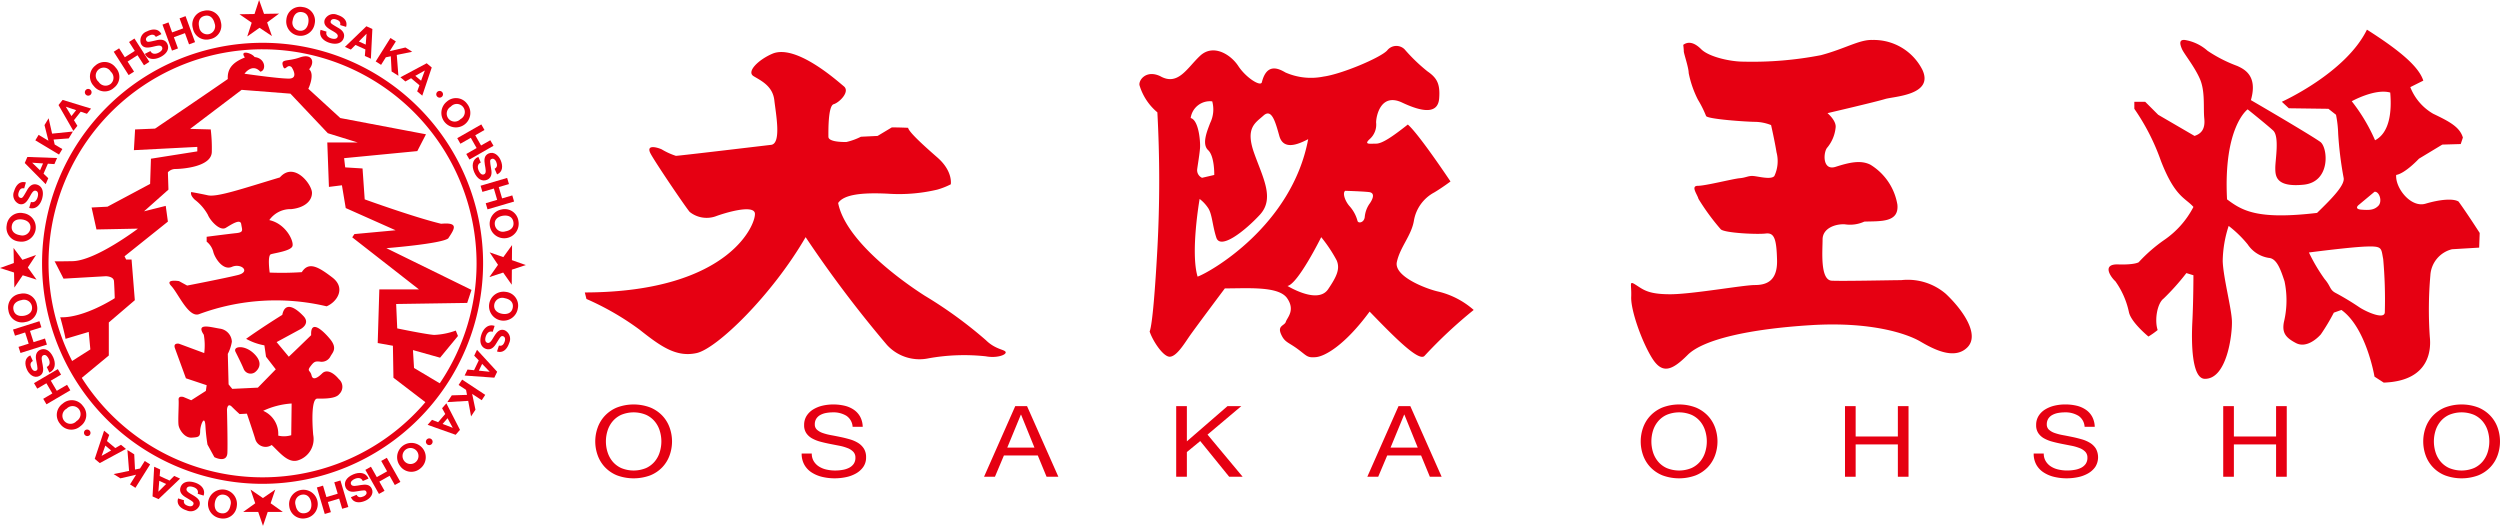 <svg xmlns="http://www.w3.org/2000/svg" viewBox="0 0 292.237 61.472">
  <defs>
    <style>
      .cls-1 {
        fill: #e60012;
      }
    </style>
  </defs>
  <g id="レイヤー_2" data-name="レイヤー 2">
    <g id="レイヤー_1-2" data-name="レイヤー 1">
      <g>
        <path class="cls-1" d="M115.229,39.75A50.285,50.285,0,0,0,108.101,34.57c-3.422-2.187-9.316-6.702-10.126-10.839.666-.998,2.757-1.234,5.753-1.092a19.439,19.439,0,0,0,5.845-.475,8.732,8.732,0,0,0,1.569-.619s.283-1.522-1.569-3.137c-1.855-1.616-3.328-2.995-3.421-3.469-1.095-.049-1.901-.049-1.901-.049l-1.665.999-1.947.094a7.439,7.439,0,0,1-1.714.619c-.428,0-2.089,0-2.089-.619s-.049-3.612.617-3.803c.666-.19,1.948-1.474,1.187-2.091-.76-.617-5.609-4.992-8.364-3.803-1.626.701-3.043,2.091-2.188,2.616.855.523,2.233,1.14,2.425,2.804.19,1.662.855,5.086-.381,5.228s-10.79,1.284-11.122,1.284a8.039,8.039,0,0,1-1.665-.761c-.523-.238-1.901-.619-1.283.523.619,1.14,4.135,6.32,4.563,6.796a3.18,3.18,0,0,0,2.996.523c1.142-.428,4.323-1.377,4.61-.428.285.951-2.614,9.269-19.868,9.316l.19.761a32.125,32.125,0,0,1,6.181,3.565c2.519,1.997,4.324,3.28,6.701,2.757,2.376-.525,8.795-6.751,12.739-13.548a137.527,137.527,0,0,0,9.506,12.598,5.145,5.145,0,0,0,4.849,1.568,23.616,23.616,0,0,1,6.702-.238c1.236.238,2.378-.142,2.329-.474-.047-.332-1.187-.285-2.329-1.427"/>
        <path class="cls-1" d="M163.285,30.624c.379-1.757,1.71-3.089,1.997-4.848a4.614,4.614,0,0,1,2.373-3.28c.954-.57,1.901-1.284,1.901-1.284s-3.704-5.56-4.989-6.654c-1.808,1.425-2.995,2.233-3.707,2.233s-1.474.143-.76-.523a2.249,2.249,0,0,0,.76-1.948c0-.713.523-3.516,3.042-2.329,2.519,1.189,4.184,1.283,4.328-.475.139-1.759-.285-2.425-1.382-3.186a20.279,20.279,0,0,1-2.661-2.566,1.36,1.36,0,0,0-2.042.143c-.81.857-5.325,2.757-7.416,3.042a7.414,7.414,0,0,1-4.467-.476c-.808-.475-2.187-1.139-2.757,1.142-.139.554-1.855-.523-2.757-1.901-.904-1.378-2.949-2.614-4.467-1.187-1.522,1.424-2.569,3.563-4.658,2.376-1.618-.761-2.52.429-2.426,1.046a6.585,6.585,0,0,0,2.093,3.184,148.176,148.176,0,0,1,0,15.971c-.241,4.42-.572,8.84-.904,9.648.381,1.14,1.616,2.995,2.376,2.946.763-.047,1.618-1.425,2.235-2.329.617-.902,4.182-5.656,4.182-5.656,2.708,0,6.275-.285,7.274,1.14.996,1.427,0,2.282-.144,2.757-.142.476-.998.428-.572,1.427.429.998.857.951,1.95,1.759,1.095.807,1.095,1.045,2.141.951,1.043-.096,3.372-1.378,6.273-5.324,2.852,2.946,5.751,5.894,6.415,5.18a54.5,54.5,0,0,1,5.751-5.371A9.677,9.677,0,0,0,168.181,34.095c-1.189-.238-5.277-1.712-4.896-3.471M139.184,13.799a2.271,2.271,0,0,1,2.52-1.95,3.59,3.59,0,0,1-.237,2.52c-.381.998-.999,2.472-.24,3.184.763.713.714,2.899.714,2.899l-1.427.332a.976.976,0,0,1-.57-.998c.096-.713.287-1.806.335-2.52.047-.713-.146-3.23-1.097-3.468m.81,18.537c-.855-2.852.238-9.08.238-9.08a4.353,4.353,0,0,1,.951.999c.522.713.522,2.044.999,3.518.473,1.472,3.325-.761,5.086-2.661,1.757-1.903.379-4.279-.669-7.227-1.045-2.946.146-3.516,1.096-4.373.948-.855,1.377.667,1.853,2.378s2.187.998,3.374.379C151.021,26.393,141.468,31.813,139.994,32.336m15.257,1.472c-.996,1.474-3.516.334-4.752-.379,1.236-.238,3.944-5.706,3.944-5.706a16.895,16.895,0,0,1,1.806,2.711c.428.998,0,1.901-.998,3.374m4.801-9.933a3.211,3.211,0,0,0-.523,1.521c-.096.667-.807.761-.855.381a4.19,4.19,0,0,0-.951-1.712c-.523-.617-.808-1.521-.475-1.759,0,0,1.853.05,2.757.144.902.094.332,1.046.047,1.425"/>
        <path class="cls-1" d="M227.437,34.332a6.825,6.825,0,0,0-5.196-1.584c-1.077,0-6.717.128-8.111.065-1.396-.065-1.08-3.487-1.08-4.818,0-1.33,1.521-1.837,2.601-1.774a4.023,4.023,0,0,0,2.279-.317c1.901-.063,4.056.128,3.868-1.965a6.779,6.779,0,0,0-3.166-4.691c-1.147-.57-2.473-.253-4.06.254-1.582.507-1.454-1.775-.948-2.281a4.361,4.361,0,0,0,.948-2.282c.13-.823-.948-1.712-.948-1.712s5.701-1.33,6.717-1.647c1.012-.317,5.768-.445,4.375-3.422a6.36,6.36,0,0,0-5.831-3.485c-1.522-.063-3.171,1.014-6.023,1.775a42.058,42.058,0,0,1-9.062.758c-1.584,0-4.057-.569-4.943-1.456-.888-.886-1.584-.886-2.093-.507,0,0,.063.507.063.76,0,.254.572,1.901.572,2.536a12.109,12.109,0,0,0,1.075,3.105,12.871,12.871,0,0,1,.952,1.901c.065.381,4.817.698,5.768.698a5.303,5.303,0,0,1,1.837.379s.445,1.965.633,3.17a4.085,4.085,0,0,1-.253,2.787c-.381.444-1.775.063-2.408,0s-.886.191-1.649.254c-.76.065-3.991.888-4.88.888-.886,0-.06,1.012.066,1.521a26.346,26.346,0,0,0,2.598,3.549c.379.444,4.243.633,5.259.507,1.014-.126,1.267.633,1.331,3.105.062,2.473-1.267,2.917-2.6,2.917-1.33,0-7.35,1.077-9.883,1.077-2.538,0-3.108-.507-3.996-1.077-.888-.572-.507-.128-.57,1.393-.062,1.521,1.203,5.134,2.41,7.099,1.203,1.965,2.344,1.521,4.182-.317,1.837-1.838,7.288-3.043,14.386-3.484,7.097-.445,11.279,1.012,12.805,1.9,1.518.888,3.991,2.217,5.512.696,1.519-1.519-.635-4.499-2.536-6.275"/>
        <path class="cls-1" d="M287.39,23.558c-.633-.379-2.154-.253-3.864.254-1.712.505-3.547-1.838-3.424-3.361,1.077-.19,2.661-1.9,2.661-1.9l2.729-1.649,2.154-.063.253-.76c-.379-1.268-1.647-1.901-3.487-2.789a6.213,6.213,0,0,1-2.661-3.105l1.521-.76c-.509-1.586-2.598-3.424-6.589-5.959-2.473,5.07-9.95,8.43-9.95,8.43l.821.76,4.627.062.886.698a12.862,12.862,0,0,1,.253,2.219,42.231,42.231,0,0,0,.635,5.134c.193.821-1.268,2.344-3.105,4.119-6.973.823-8.745-.254-10.52-1.584-.444-8.494,2.408-10.521,2.408-10.521s2.216,1.775,2.979,2.472c.76.698.253,3.422.253,4.373s.062,2.281,3.296,1.963c3.233-.314,2.851-4.371,1.965-5.005-.889-.633-4.945-3.042-8.113-4.882.824-2.851-.76-3.61-1.584-3.991a16.383,16.383,0,0,1-3.484-1.777,5.269,5.269,0,0,0-2.661-1.265c-.701-.063-.573.507-.321,1.077.253.569,1.459,2.028,2.093,3.486.632,1.458.379,3.358.509,4.627.126,1.267-.382,1.773-1.142,2.028l-4.247-2.473-1.522-1.519h-1.267v.821a25.508,25.508,0,0,1,3.107,6.085c1.646,4.247,2.849,4.31,3.803,5.387a10.544,10.544,0,0,1-3.424,3.866,18.202,18.202,0,0,0-2.979,2.6s-.444.316-2.407.253c-1.966-.063-.824,1.521-.319,1.966a9.648,9.648,0,0,1,1.587,3.61c.253,1.205,2.282,2.854,2.282,2.854a9.437,9.437,0,0,0,1.077-.761c-.381-1.142-.063-3.107.696-3.677a27.657,27.657,0,0,0,2.661-2.979l.824.254s0,2.979-.126,5.45-.065,6.527,1.395,6.654c2.661.126,3.294-5.261,3.23-6.78-.06-1.522-1.012-5.071-1.075-6.973a13.705,13.705,0,0,1,.696-4.119,13.417,13.417,0,0,1,2.219,2.154,3.628,3.628,0,0,0,2.47,1.584c.949.065,1.395,1.396,1.838,2.728a10.854,10.854,0,0,1-.065,4.752c-.249,1.268.191,1.838,1.396,2.472,1.203.633,2.472-.507,2.917-1.014a24.055,24.055,0,0,0,1.518-2.536l.888-.316c2.917,2.091,3.866,7.795,3.866,7.795l1.077.698c5.58-.191,5.515-4.12,5.389-5.325a46.343,46.343,0,0,1,.065-7.224A3.338,3.338,0,0,1,286.63,29.135l3.171-.19.062-1.712s-1.458-2.281-2.473-3.675m-8.618,12.928c0,.951-2.221-.062-2.979-.57a31.712,31.712,0,0,0-2.726-1.649c-.76-.379-.572-.76-1.331-1.646a20.371,20.371,0,0,1-1.835-3.106s4.815-.633,6.717-.696c1.901-.065,1.712.19,1.965,1.456a53.332,53.332,0,0,1,.19,6.211m-3.105-12.484,1.9-1.584c.572-.063.952,1.14.442,1.647-.505.507-1.077.507-1.963.444-.886-.062-.379-.507-.379-.507m1.963-7.606a20.618,20.618,0,0,0-2.724-4.562s2.724-1.519,4.499-1.014c.191,2.219-.062,4.689-1.775,5.576"/>
        <path class="cls-1" d="M69.867,49.978a3.966,3.966,0,0,1,.845-1.382,4.079,4.079,0,0,1,1.401-.959,5.522,5.522,0,0,1,3.911,0,4.077,4.077,0,0,1,1.404.959,3.966,3.966,0,0,1,.845,1.382,4.797,4.797,0,0,1,0,3.249,3.966,3.966,0,0,1-.845,1.382,4.024,4.024,0,0,1-1.404.954,5.618,5.618,0,0,1-3.911,0,4.025,4.025,0,0,1-1.401-.954,3.966,3.966,0,0,1-.845-1.382,4.772,4.772,0,0,1,0-3.249m1.147,2.855A3.185,3.185,0,0,0,71.59,53.925a2.889,2.889,0,0,0,1.011.781,3.808,3.808,0,0,0,2.938,0,2.86,2.86,0,0,0,1.011-.781A3.104,3.104,0,0,0,77.126,52.833a4.201,4.201,0,0,0,0-2.463,3.083,3.083,0,0,0-.577-1.09,2.86,2.86,0,0,0-1.011-.781,3.789,3.789,0,0,0-2.938,0,2.889,2.889,0,0,0-1.011.781,3.163,3.163,0,0,0-.577,1.09,4.2,4.2,0,0,0,0,2.463"/>
        <path class="cls-1" d="M98.94,48.603a2.903,2.903,0,0,0-1.595-.4,4.362,4.362,0,0,0-.773.07,2.228,2.228,0,0,0-.675.232,1.31,1.31,0,0,0-.473.432,1.191,1.191,0,0,0-.177.677.801.801,0,0,0,.254.619,1.934,1.934,0,0,0,.682.387,6.319,6.319,0,0,0,.964.248c.358.066.726.138,1.098.215.369.076.734.168,1.095.272a3.86,3.86,0,0,1,.964.419,2.13,2.13,0,0,1,.682.672,1.86,1.86,0,0,1,.254,1.015,1.895,1.895,0,0,1-.334,1.129,2.597,2.597,0,0,1-.858.761,4,4,0,0,1-1.176.429,6.478,6.478,0,0,1-1.291.133,6.241,6.241,0,0,1-1.49-.173,3.943,3.943,0,0,1-1.233-.525,2.575,2.575,0,0,1-.841-.902A2.614,2.614,0,0,1,93.71,53.014h1.182a1.683,1.683,0,0,0,.228.894,1.904,1.904,0,0,0,.604.62,2.706,2.706,0,0,0,.871.358,4.584,4.584,0,0,0,1.025.115,5.192,5.192,0,0,0,.845-.07,2.635,2.635,0,0,0,.766-.236,1.466,1.466,0,0,0,.551-.457,1.219,1.219,0,0,0,.211-.739.958.958,0,0,0-.256-.695,1.843,1.843,0,0,0-.683-.432,5.366,5.366,0,0,0-.96-.272c-.361-.07-.724-.141-1.097-.214-.373-.075-.737-.157-1.095-.254a4.193,4.193,0,0,1-.965-.381,1.97,1.97,0,0,1-.682-.614,1.616,1.616,0,0,1-.256-.943,1.971,1.971,0,0,1,.287-1.08,2.387,2.387,0,0,1,.769-.751,3.705,3.705,0,0,1,1.087-.441A5.482,5.482,0,0,1,97.398,47.28a5.705,5.705,0,0,1,1.336.149,3.214,3.214,0,0,1,1.084.475,2.372,2.372,0,0,1,.734.815,2.624,2.624,0,0,1,.296,1.174H99.667a1.674,1.674,0,0,0-.727-1.289"/>
        <path class="cls-1" d="M120.056,47.475l3.66,8.254h-1.378l-1.024-2.485h-3.962L116.303,55.729H115.03l3.647-8.254Zm.865,4.844L119.359,48.47h-.026l-1.587,3.85Z"/>
        <polygon class="cls-1" points="138.739 47.475 138.739 51.591 143.487 47.475 145.101 47.475 141.153 50.804 145.258 55.729 143.684 55.729 140.301 51.557 138.739 52.841 138.739 55.729 137.491 55.729 137.491 47.475 138.739 47.475"/>
        <path class="cls-1" d="M164.859,47.475l3.66,8.254h-1.377L166.119,53.244H162.156l-1.05,2.485h-1.273l3.647-8.254Zm.867,4.844-1.561-3.85h-.028l-1.587,3.85Z"/>
        <path class="cls-1" d="M192.073,49.978a3.946,3.946,0,0,1,.847-1.382,4.077,4.077,0,0,1,1.404-.959,5.513,5.513,0,0,1,3.908,0,4.123,4.123,0,0,1,1.404.959,3.994,3.994,0,0,1,.847,1.382,4.823,4.823,0,0,1,0,3.249,3.994,3.994,0,0,1-.847,1.382,4.069,4.069,0,0,1-1.404.954,5.609,5.609,0,0,1-3.908,0,4.024,4.024,0,0,1-1.404-.954,3.946,3.946,0,0,1-.847-1.382,4.823,4.823,0,0,1,0-3.249m1.147,2.855a3.161,3.161,0,0,0,.578,1.092,2.837,2.837,0,0,0,1.012.781,3.804,3.804,0,0,0,2.936,0,2.895,2.895,0,0,0,1.012-.781,3.182,3.182,0,0,0,.575-1.092,4.201,4.201,0,0,0,0-2.463,3.16,3.16,0,0,0-.575-1.09,2.895,2.895,0,0,0-1.012-.781,3.785,3.785,0,0,0-2.936,0,2.837,2.837,0,0,0-1.012.781,3.139,3.139,0,0,0-.578,1.09,4.271,4.271,0,0,0,0,2.463"/>
        <polygon class="cls-1" points="216.916 47.475 216.916 51.024 221.85 51.024 221.85 47.475 223.097 47.475 223.097 55.729 221.85 55.729 221.85 51.95 216.916 51.95 216.916 55.729 215.671 55.729 215.671 47.475 216.916 47.475"/>
        <path class="cls-1" d="M242.953,48.603a2.903,2.903,0,0,0-1.595-.4,4.375,4.375,0,0,0-.773.07,2.259,2.259,0,0,0-.675.232,1.284,1.284,0,0,0-.473.432,1.217,1.217,0,0,0-.177.677.807.807,0,0,0,.254.619,1.934,1.934,0,0,0,.682.387,6.244,6.244,0,0,0,.965.248c.36.066.722.138,1.097.215.371.076.734.168,1.095.272a3.86,3.86,0,0,1,.964.419,2.13,2.13,0,0,1,.682.672,2.112,2.112,0,0,1-.079,2.144,2.597,2.597,0,0,1-.858.761,3.979,3.979,0,0,1-1.173.429,6.523,6.523,0,0,1-1.294.133,6.228,6.228,0,0,1-1.488-.173,3.87,3.87,0,0,1-1.231-.525,2.584,2.584,0,0,1-.844-.902,2.63,2.63,0,0,1-.305-1.301H238.905a1.669,1.669,0,0,0,.23.894,1.9,1.9,0,0,0,.603.62,2.71,2.71,0,0,0,.875.358,4.513,4.513,0,0,0,1.022.115,5.163,5.163,0,0,0,.845-.07,2.63,2.63,0,0,0,.768-.236,1.478,1.478,0,0,0,.551-.457,1.23,1.23,0,0,0,.209-.739.958.958,0,0,0-.256-.695,1.843,1.843,0,0,0-.683-.432,5.309,5.309,0,0,0-.962-.272c-.356-.07-.722-.141-1.093-.214-.374-.075-.74-.157-1.096-.254a4.235,4.235,0,0,1-.967-.381,1.964,1.964,0,0,1-.68-.614,1.629,1.629,0,0,1-.256-.943,1.959,1.959,0,0,1,.29-1.08,2.345,2.345,0,0,1,.766-.751,3.724,3.724,0,0,1,1.087-.441,5.482,5.482,0,0,1,1.255-.143,5.744,5.744,0,0,1,1.339.149,3.211,3.211,0,0,1,1.08.475,2.34,2.34,0,0,1,.734.815,2.645,2.645,0,0,1,.298,1.174h-1.184a1.655,1.655,0,0,0-.726-1.289"/>
        <polygon class="cls-1" points="261.129 47.475 261.129 51.024 266.062 51.024 266.062 47.475 267.309 47.475 267.309 55.729 266.062 55.729 266.062 51.95 261.129 51.95 261.129 55.729 259.883 55.729 259.883 47.475 261.129 47.475"/>
        <path class="cls-1" d="M283.544,49.978a3.994,3.994,0,0,1,.847-1.382,4.076,4.076,0,0,1,1.404-.959,5.517,5.517,0,0,1,3.91,0,4.101,4.101,0,0,1,1.403.959,3.947,3.947,0,0,1,.847,1.382,4.823,4.823,0,0,1,0,3.249,3.947,3.947,0,0,1-.847,1.382,4.047,4.047,0,0,1-1.403.954,5.613,5.613,0,0,1-3.91,0,3.943,3.943,0,0,1-2.251-2.336,4.849,4.849,0,0,1,0-3.249m1.148,2.855a3.129,3.129,0,0,0,.577,1.092,2.838,2.838,0,0,0,1.012.781,3.804,3.804,0,0,0,2.936,0,2.881,2.881,0,0,0,1.012-.781,3.186,3.186,0,0,0,.577-1.092,4.237,4.237,0,0,0,0-2.463,3.164,3.164,0,0,0-.577-1.09,2.881,2.881,0,0,0-1.012-.781,3.785,3.785,0,0,0-2.936,0,2.838,2.838,0,0,0-1.012.781,3.108,3.108,0,0,0-.577,1.09,4.236,4.236,0,0,0,0,2.463"/>
        <path class="cls-1" d="M8.344,42.254l1.08,2.028,3.296-2.726V37.692l3.04-2.6-.381-4.752h-.632l-.191-.381L19.626,25.904l-.253-1.838-2.535.635L19.691,22.164l-.065-2.028a1.212,1.212,0,0,1,.889-.382c.569,0,4.244-.188,4.244-2.026a18.205,18.205,0,0,0-.126-2.598L22.224,15.065l6.02-4.562,5.704.444,4.375,4.626,3.485,1.079H38.259l.191,5.196,1.519-.19.445,2.663,5.829,2.596-4.815.445-.253.381,7.794,6.083H44.342l-.19,6.273,1.777.318.062,3.738,4.056,3.106,1.649-2.28-3.298-1.965-.126-2.093,3.171.889,2.089-2.536-.253-.633a8.382,8.382,0,0,1-2.535.507c-.951-.063-4.31-.761-4.31-.761L46.308,35.536l8.304-.126.505-1.521-9.951-4.88s6.402-.507,7.225-1.14c.761-1.142,1.267-1.901-.823-1.712-3.171-.761-8.937-2.852-8.937-2.852L42.379,19.692l-2.028-.126-.126-1.077,8.555-.826,1.014-1.965L39.779,13.799l-3.738-3.422s.807-1.663.094-2.282c.713-.807.381-1.901-1.092-1.378-1.474.523-2.282.096-1.95,1.046.24.664.476-.381.998.094,0,0,.904,1.331-.332,1.331s-5.18-.57-5.18-.57.901-1.283,1.853-.238c.716-.143.619-1.568-.666-1.71-.381-.523-1.808-.857-1.14.047-1.045.428-2.093,1.046-1.997,2.52C23.683,11.28,18.123,15.034,18.123,15.034l-2.331.096-.141,2.423,7.413-.381v.523l-5.419.857-.096,2.946L12.561,24.161,10.707,24.255l.57,2.567,4.849-.096s-4.945,3.756-7.656,3.803c-2.708.049-2.089,0-2.089,0l1.046,2.044,4.942-.285s.905,0,.954.57c.047.57.092,1.997.092,1.997s-3.563,2.329-6.369,2.234c.523,1.901.617,2.519.617,2.519l2.711-.808.188,2.046Z"/>
        <path class="cls-1" d="M23.304,36.709a25.827,25.827,0,0,1,14.878-.902c1.233-.523,2.279-2.14.662-3.375s-2.755-1.901-3.565-.619a34.881,34.881,0,0,1-3.753.049s-.287-1.997.141-2.14,2.329-.381,2.519-.951-.76-2.614-2.708-3.042a3.029,3.029,0,0,1,2.566-1.284c1.476-.143,2.425-.902,2.425-1.901,0-.996-2.093-3.707-3.754-1.804C28.292,22.069,25.393,23.066,24.3,22.83c-1.093-.238-1.948-.381-1.948-.381s-.189.332.428.902A5.671,5.671,0,0,1,24.3,25.112c.236.617,1.378,1.948,2.093,1.521.713-.429,1.71-1.093,1.804-.429.096.666.335.952-.569,1.046-.905.094-3.471.428-3.471.428v.57a2.264,2.264,0,0,1,.763,1.142c.139.664,1.092,2.281,2.185,1.806,1.092-.475,2.234.57.711.951-1.518.379-5.939,1.234-5.939,1.234l-.952-.521s-1.712-.285-.902.57c.808.855,2.042,3.803,3.281,3.28"/>
        <path class="cls-1" d="M39.608,44.313c-.622-.76-1.425-1.187-1.95-.664-.525.522-1.093.855-1.237.236-.143-.617-.57-.475-.143-1.045.428-.572.569-.619,1.095-.572a1.151,1.151,0,0,0,1.236-.57c.236-.476.902-.951-.049-2.091-.952-1.14-2.282-2.234-2.187-.428-1.854,1.806-2.614,2.519-2.614,2.519L32.334,39.989l2.805-1.521s1.187-.619.33-1.521c-.854-.904-2.136-1.806-2.47-.143-2.663,1.663-4.231,2.804-4.231,2.804a6.864,6.864,0,0,0,2.138.761c.143.998.191,1.33.191,1.33l1.139,1.474-2.091,2.14-2.995.143-.429-.523-.092-3.565a4.782,4.782,0,0,0,.476-1.427,1.617,1.617,0,0,0-1.378-1.521c-.999-.143-2.901-.76-1.903.713a7.212,7.212,0,0,1,.049,2.14l-2.948-1.093s-.713-.143-.476.523c.24.666,1.284,3.518,1.284,3.518l2.425.808-.096.666-1.71,1.093-.904-.381s-.617-.19-.57.332c.047.523-.096,2.472,0,2.995s.714,1.472,1.521,1.425c.808-.047.999-.094.999-.76s.523-2.044.615-.619a20.981,20.981,0,0,0,.24,2.187l.807,1.474s1.474.761,1.522-.523c.047-1.283-.049-5.039-.049-5.039s.049-.855.572-.332.902.855.902.855l.855-.047s.855,2.519.998,3.042a1.26,1.26,0,0,0,1.901.619c.952.902,1.903,2.138,3.042,1.806a2.601,2.601,0,0,0,1.808-2.995c-.143-1.663-.191-4.231.475-4.231s2.138.047,2.567-.523a1.183,1.183,0,0,0-.045-1.759m-5.564,6.56a2.896,2.896,0,0,1-1.521.047,2.934,2.934,0,0,0-1.759-2.899,9.218,9.218,0,0,1,3.327-.855Z"/>
        <path class="cls-1" d="M27.533,41.13c.317.637.76,1.521.951,1.996a.875.875,0,0,0,1.328.381c.479-.381.954-1.14-.141-2.187-1.092-1.046-2.472-.855-2.138-.19"/>
        <path class="cls-1" d="M30.694,56.557A25.777,25.777,0,1,1,56.471,30.78,25.806,25.806,0,0,1,30.694,56.557m0-50.794a25.017,25.017,0,1,0,25.014,25.017,25.043,25.043,0,0,0-25.014-25.017"/>
        <polygon class="cls-1" points="30.863 1.62 32.62 1.591 31.227 2.624 31.789 4.218 30.335 3.249 28.903 4.263 29.423 2.653 27.991 1.667 29.752 1.638 30.286 0 30.863 1.62"/>
        <path class="cls-1" d="M35.392.826a1.606,1.606,0,0,1,1.393,1.944,1.673,1.673,0,1,1-3.307-.51A1.606,1.606,0,0,1,35.392.826m-.424,2.758c.662.102.996-.397,1.077-.93.087-.559-.081-1.134-.743-1.237-.666-.102-.998.397-1.085.956a.948.948,0,0,0,.752,1.211"/>
        <path class="cls-1" d="M38.171,3.698c-.126.411.164.675.547.79.251.076.656.121.75-.194.104-.334-.369-.538-.811-.805-.447-.267-.879-.594-.706-1.174a1.122,1.122,0,0,1,1.501-.569c.679.206,1.22.679,1.004,1.394l-.693-.212c.091-.379-.16-.559-.504-.662-.228-.07-.517-.058-.596.201-.073.24.071.317.829.763.22.13.905.494.693,1.197-.173.569-.771.85-1.655.583-.721-.219-1.294-.763-1.053-1.522Z"/>
        <path class="cls-1" d="M42.828,3.07l.7.319-.173,3.473-.706-.321.062-.763-1.158-.526-.541.544-.692-.313Zm-.879,1.78.802.364.097-1.26-.008-.003Z"/>
        <polygon class="cls-1" points="45.639 4.441 46.272 4.841 45.556 5.977 47.393 5.551 48.185 6.05 46.381 6.421 46.57 8.858 45.777 8.356 45.684 6.578 45.101 6.698 44.547 7.58 43.917 7.182 45.639 4.441"/>
        <path class="cls-1" d="M49.878,7.395l.59.494L49.361,11.182l-.594-.502.266-.714-.977-.82-.669.377L46.807,9.034Zm-1.333,1.471.677.569.436-1.184-.006-.007Z"/>
        <path class="cls-1" d="M51.676,11.29a.392.392,0,1,1-.003-.539.386.386,0,0,1,.003.539"/>
        <path class="cls-1" d="M54.612,12.145a1.693,1.693,0,1,1-2.374-.274,1.606,1.606,0,0,1,2.374.274m-2.199,1.712a.94.94,0,0,0,1.419.065.939.939,0,1,0-1.135-1.458.944.944,0,0,0-.283,1.393"/>
        <polygon class="cls-1" points="56.262 14.544 56.633 15.194 55.554 15.811 56.234 17.008 57.314 16.393 57.687 17.042 54.874 18.649 54.503 17.998 55.714 17.306 55.034 16.109 53.819 16.801 53.45 16.151 56.262 14.544"/>
        <path class="cls-1" d="M56.202,18.999c-.397.17-.411.56-.251.93.102.241.327.581.63.45.321-.138.175-.632.094-1.142-.084-.513-.113-1.056.444-1.297.611-.262,1.16.217,1.404.784.28.653.269,1.37-.419,1.663l-.287-.664c.348-.177.322-.483.185-.813-.096-.219-.292-.436-.543-.327-.228.097-.194.261-.05,1.127.045.251.211,1.012-.465,1.304-.544.235-1.148-.042-1.513-.892-.298-.693-.253-1.482.484-1.788Z"/>
        <polygon class="cls-1" points="59.281 20.798 59.495 21.518 58.303 21.869 58.692 23.191 59.885 22.842 60.094 23.56 56.988 24.473 56.779 23.754 58.117 23.361 57.73 22.037 56.389 22.431 56.178 21.712 59.281 20.798"/>
        <path class="cls-1" d="M60.606,25.862a1.696,1.696,0,1,1-1.955-1.378,1.61,1.61,0,0,1,1.955,1.378m-2.757.447a.946.946,0,0,0,1.218.74c.56-.092,1.054-.428.947-1.092s-.683-.826-1.242-.735c-.533.086-1.032.424-.923,1.087"/>
        <polygon class="cls-1" points="59.834 31.522 59.819 33.283 58.82 31.861 57.21 32.387 58.214 30.956 57.236 29.498 58.836 30.057 59.857 28.648 59.841 30.41 61.47 30.983 59.834 31.522"/>
        <path class="cls-1" d="M60.528,36.069a1.693,1.693,0,1,1-1.388-1.947,1.603,1.603,0,0,1,1.388,1.947M57.781,35.578c-.117.661.376,1.006.904,1.1.557.1,1.137-.053,1.252-.714.118-.662-.371-1.006-.928-1.105a.946.946,0,0,0-1.228.719"/>
        <path class="cls-1" d="M57.594,38.788c-.41-.134-.677.151-.805.531-.083.248-.139.651.175.753.335.109.549-.356.824-.794.279-.441.615-.868,1.192-.68a1.122,1.122,0,0,1,.534,1.513c-.222.677-.706,1.207-1.417.972l.225-.687c.381.099.565-.147.677-.488.074-.225.071-.518-.188-.603-.24-.078-.319.068-.784.813-.133.219-.513.896-1.21.669-.565-.185-.834-.789-.546-1.667.236-.718.792-1.278,1.547-1.022Z"/>
        <path class="cls-1" d="M58.116,43.456l-.332.692L54.312,43.898l.34-.701.761.078.552-1.147-.534-.552.329-.685Zm-1.757-.923-.382.795,1.254.128.006-.01Z"/>
        <polygon class="cls-1" points="56.722 46.157 56.311 46.782 55.191 46.042 55.579 47.893 55.065 48.674 54.73 46.86 52.292 47.001 52.811 46.215 54.591 46.159 54.48 45.574 53.607 45.001 54.022 44.374 56.722 46.157"/>
        <path class="cls-1" d="M53.768,50.244l-.504.581L49.988,49.662l.512-.586.711.279.836-.962-.369-.674.499-.572ZM52.317,48.888l-.577.667,1.176.453.006-.006Z"/>
        <path class="cls-1" d="M49.907,51.918a.391.391,0,1,1,.538.005.38.38,0,0,1-.538-.005"/>
        <path class="cls-1" d="M49.114,54.777a1.609,1.609,0,0,1-2.37-.34,1.674,1.674,0,1,1,2.37.34m-1.701-2.214a.945.945,0,0,0-.075,1.419.936.936,0,1,0,.075-1.419"/>
        <polygon class="cls-1" points="46.804 56.33 46.151 56.696 45.542 55.615 44.341 56.292 44.948 57.371 44.297 57.739 42.708 54.925 43.361 54.558 44.046 55.772 45.249 55.096 44.562 53.882 45.215 53.513 46.804 56.33"/>
        <path class="cls-1" d="M42.41,56.228c-.17-.397-.56-.411-.928-.254-.24.102-.58.327-.45.63.138.321.63.175,1.14.096.513-.083,1.054-.112,1.296.447.261.607-.219,1.16-.787,1.399-.653.279-1.37.266-1.663-.423l.666-.283c.178.348.483.326.811.185.219-.094.436-.29.329-.539-.099-.23-.259-.194-1.124-.05-.251.042-1.014.204-1.304-.47-.232-.546.044-1.148.896-1.513.693-.295,1.48-.248,1.786.491Z"/>
        <polygon class="cls-1" points="40.717 59.261 39.999 59.473 39.645 58.286 38.325 58.678 38.679 59.868 37.962 60.08 37.04 56.983 37.759 56.768 38.156 58.104 39.476 57.712 39.076 56.378 39.795 56.164 40.717 59.261"/>
        <path class="cls-1" d="M35.747,60.578a1.61,1.61,0,0,1-1.935-1.409A1.675,1.675,0,1,1,35.747,60.578m-.462-2.75a.945.945,0,0,0-.735,1.218c.096.559.434,1.053,1.098.941.664-.108.821-.687.729-1.245-.089-.531-.428-1.025-1.092-.914"/>
        <polygon class="cls-1" points="30.185 59.843 28.424 59.844 29.834 58.832 29.291 57.232 30.734 58.221 32.179 57.227 31.636 58.83 33.057 59.84 31.296 59.841 30.742 61.472 30.185 59.843"/>
        <path class="cls-1" d="M25.753,60.584A1.693,1.693,0,1,1,27.679,59.176a1.607,1.607,0,0,1-1.926,1.408m.452-2.75c-.662-.112-1.001.382-1.088.914-.092.559.071,1.137.732,1.247.662.112,1.001-.384,1.093-.943a.948.948,0,0,0-.737-1.218"/>
        <path class="cls-1" d="M23.108,57.719c.13-.413-.157-.675-.541-.794-.249-.078-.654-.126-.753.19-.104.334.366.539.807.808.445.27.879.599.696,1.179a1.126,1.126,0,0,1-1.506.56c-.677-.211-1.215-.687-.991-1.399l.692.214c-.092.379.154.56.497.666.228.071.518.062.599-.198.073-.24-.071-.317-.824-.768-.219-.13-.902-.497-.685-1.2.178-.565.779-.844,1.662-.572.719.222,1.288.768,1.04,1.527Z"/>
        <path class="cls-1" d="M18.529,58.348l-.698-.319L18.022,54.56l.706.322-.065.763,1.156.53.543-.543.688.316Zm.891-1.772-.802-.368-.104,1.257.008.005Z"/>
        <polygon class="cls-1" points="15.829 57.024 15.199 56.626 15.91 55.49 14.073 55.916 13.283 55.417 15.087 55.045 14.896 52.607 15.691 53.109 15.782 54.888 16.365 54.768 16.921 53.887 17.549 54.285 15.829 57.024"/>
        <path class="cls-1" d="M11.662,54.132l-.588-.492,1.095-3.298.599.499-.264.716.973.818.669-.381.578.486Zm1.328-1.476-.677-.567L11.881,53.275l.01.007Z"/>
        <path class="cls-1" d="M9.927,50.313a.391.391,0,0,1,.543.562.391.391,0,0,1-.543-.562"/>
        <path class="cls-1" d="M7.035,49.558A1.605,1.605,0,0,1,7.328,47.184a1.594,1.594,0,0,1,2.357.262,1.599,1.599,0,0,1-.269,2.36,1.604,1.604,0,0,1-2.381-.248m2.183-1.74A.946.946,0,0,0,7.794,47.77a.942.942,0,1,0,1.153,1.45.948.948,0,0,0,.271-1.401"/>
        <polygon class="cls-1" points="5.432 47.262 5.053 46.619 6.121 45.989 5.424 44.802 4.354 45.43 3.975 44.787 6.76 43.148 7.139 43.791 5.938 44.5 6.639 45.686 7.838 44.98 8.22 45.624 5.432 47.262"/>
        <path class="cls-1" d="M5.466,42.895c.392-.178.4-.568.236-.933-.11-.24-.34-.575-.641-.437-.319.141-.162.632-.071,1.14.094.513.133,1.054-.419,1.304-.604.272-1.163-.198-1.417-.76-.292-.646-.292-1.362.389-1.67l.298.661c-.347.181-.316.487-.168.813.099.217.298.431.546.319.227-.102.191-.264.028-1.127-.049-.249-.228-1.007.445-1.309.539-.243,1.145.021,1.526.863.311.687.279,1.476-.452,1.796Z"/>
        <polygon class="cls-1" points="2.397 41.263 2.165 40.549 3.353 40.173 2.935 38.863 1.751 39.239 1.522 38.524 4.608 37.546 4.836 38.259 3.505 38.682 3.923 39.995 5.256 39.571 5.483 40.283 2.397 41.263"/>
        <path class="cls-1" d="M.988,36.306a1.605,1.605,0,0,1,1.369-1.96,1.601,1.601,0,0,1,1.96,1.339,1.599,1.599,0,0,1-1.344,1.955A1.602,1.602,0,0,1,.988,36.306m2.742-.51a.946.946,0,0,0-1.234-.711c-.557.104-1.045.45-.923,1.113.126.661.706.81,1.263.708.528-.1,1.016-.449.894-1.11"/>
        <polygon class="cls-1" points="1.618 30.745 1.582 28.984 2.621 30.374 4.213 29.804 3.251 31.266 4.273 32.69 2.659 32.178 1.68 33.615 1.641 31.856 0 31.33 1.618 30.745"/>
        <path class="cls-1" d="M.785,26.328a1.609,1.609,0,0,1,1.937-1.409,1.674,1.674,0,1,1-.486,3.312,1.606,1.606,0,0,1-1.451-1.903m2.765.403c.099-.666-.402-.994-.936-1.072-.562-.083-1.137.089-1.236.755-.097.666.407.994.965,1.077a.948.948,0,0,0,1.207-.76"/>
        <path class="cls-1" d="M3.615,23.607c.41.12.672-.173.782-.559.073-.251.115-.656-.206-.748-.332-.099-.531.377-.79.823-.264.449-.581.889-1.165.719a1.123,1.123,0,0,1-.585-1.497c.196-.683.661-1.229,1.375-1.02l-.199.697c-.381-.086-.56.167-.656.51-.068.228-.053.521.209.596.238.07.314-.076.75-.839.126-.222.481-.914,1.187-.709.569.167.858.763.603,1.652-.211.724-.745,1.304-1.508,1.072Z"/>
        <path class="cls-1" d="M2.894,19.054l.304-.705,3.473.123-.311.711-.763-.049-.507,1.166.552.533-.303.695Zm1.786.857.351-.808-1.257-.081-.003.01Z"/>
        <polygon class="cls-1" points="4.13 16.404 4.515 15.763 5.662 16.452 5.202 14.623 5.683 13.823 6.09 15.621 8.521 15.376 8.035 16.179 6.261 16.311 6.392 16.89 7.287 17.425 6.899 18.066 4.13 16.404"/>
        <path class="cls-1" d="M6.841,12.279l.478-.601,3.325,1.016-.483.607L9.434,13.056l-.789.996.402.656-.473.593ZM8.352,13.569l.546-.69-1.195-.403-.006.007Z"/>
        <path class="cls-1" d="M10.571,10.495a.392.392,0,1,1-.539.021.383.383,0,0,1,.539-.021"/>
        <path class="cls-1" d="M11.133,7.675a1.607,1.607,0,0,1,2.381.217,1.592,1.592,0,0,1-.183,2.361,1.597,1.597,0,0,1-2.363-.196A1.603,1.603,0,0,1,11.133,7.675m1.812,2.123a.946.946,0,0,0,0-1.422.94.94,0,1,0-1.409,1.197.95.95,0,0,0,1.409.225"/>
        <polygon class="cls-1" points="13.294 6.05 13.924 5.647 14.591 6.693 15.756 5.951 15.085 4.907 15.716 4.502 17.46 7.228 16.83 7.631 16.077 6.455 14.914 7.197 15.669 8.371 15.035 8.776 13.294 6.05"/>
        <path class="cls-1" d="M17.584,5.968c.194.386.581.377.943.199.236-.118.559-.364.413-.659-.155-.311-.638-.136-1.145-.026-.509.115-1.048.175-1.318-.368a1.123,1.123,0,0,1,.701-1.445c.638-.319,1.354-.347,1.686.321l-.648.324c-.196-.337-.499-.296-.82-.136-.215.107-.419.316-.298.559.112.224.272.18,1.127-.018.248-.058.999-.266,1.328.392.261.53.021,1.148-.807,1.561-.677.337-1.464.337-1.811-.379Z"/>
        <polygon class="cls-1" points="18.993 2.878 19.696 2.619 20.12 3.787 21.414 3.312 20.99 2.144 21.691 1.887 22.802 4.927 22.098 5.184 21.619 3.874 20.326 4.349 20.804 5.66 20.104 5.916 18.993 2.878"/>
        <path class="cls-1" d="M23.792,1.274a1.605,1.605,0,0,1,2.02,1.278A1.596,1.596,0,0,1,24.566,4.571a1.601,1.601,0,0,1-2.018-1.252A1.606,1.606,0,0,1,23.792,1.274m.638,2.714a.946.946,0,0,0,.653-1.265c-.13-.551-.499-1.022-1.156-.867-.653.152-.777.74-.646,1.291a.945.945,0,0,0,1.15.841"/>
      </g>
    </g>
  </g>
</svg>
